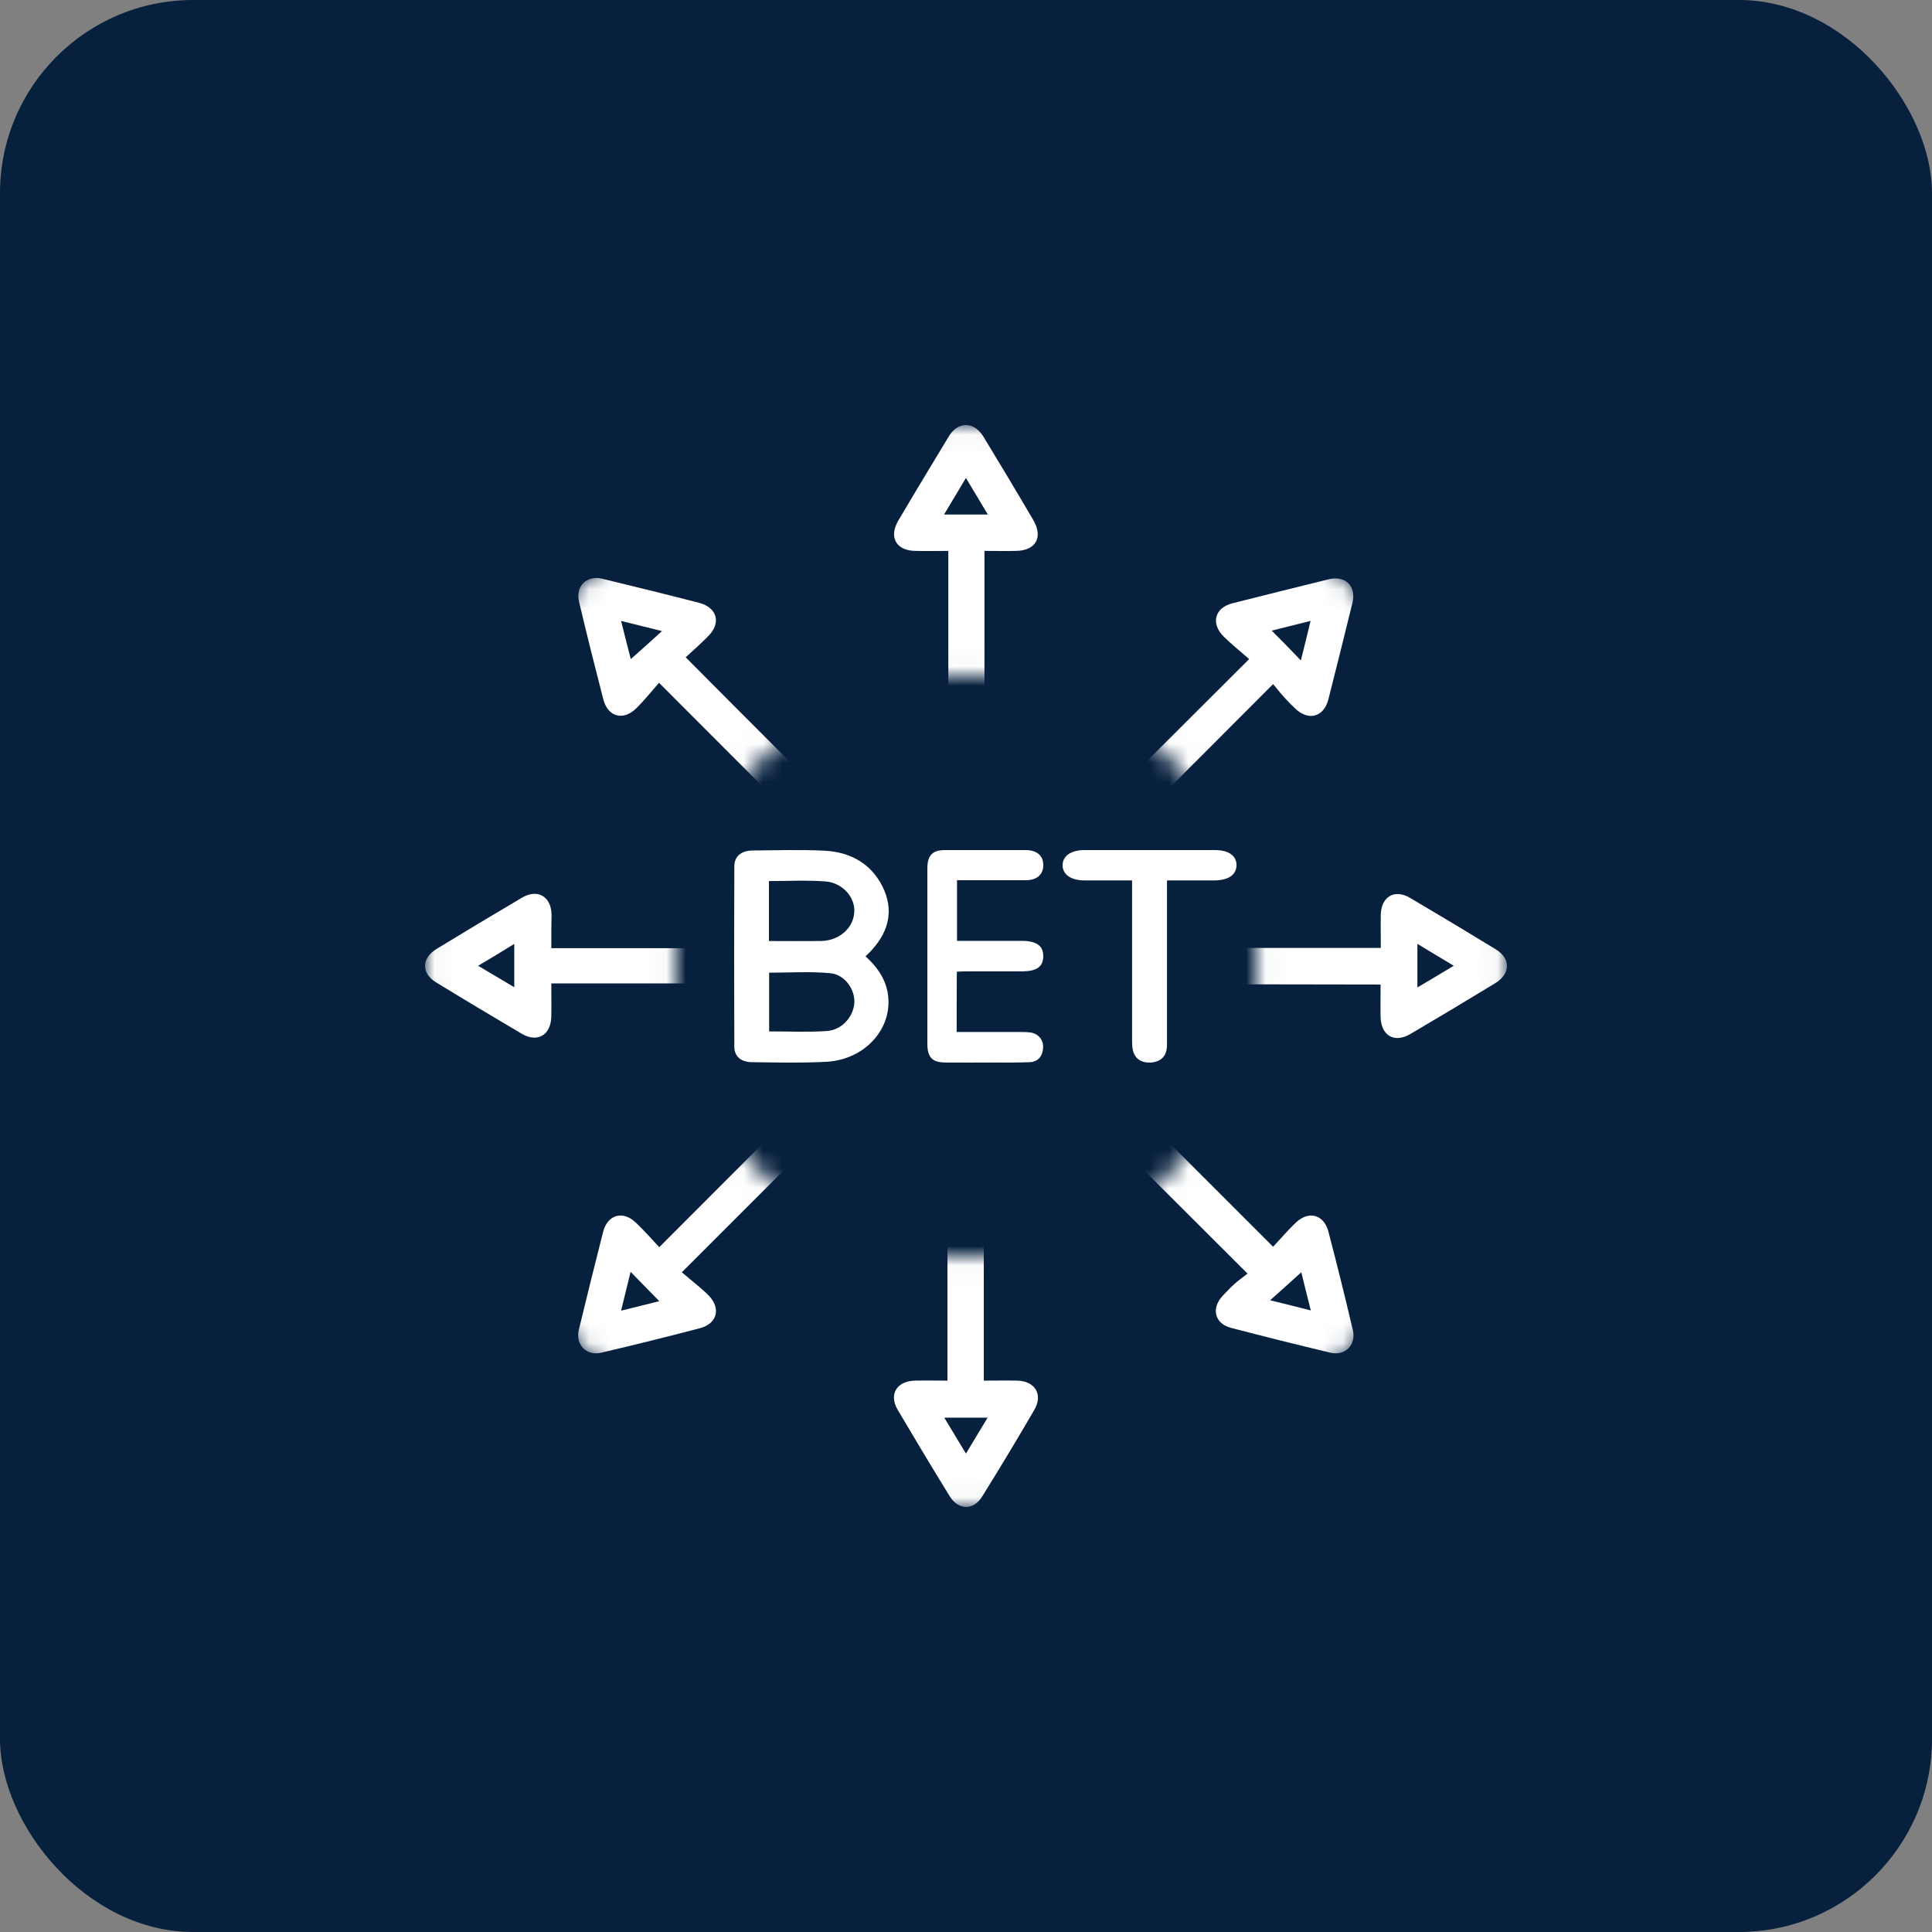 <svg width="100" height="100" viewBox="0 0 100 100" fill="none" xmlns="http://www.w3.org/2000/svg">
<rect x="0" y="0" width="100" height="100" fill="#808080" stroke="none"/>
<rect width="100" height="100" rx="10" fill="#06203D"/>
<mask id="mask0_6773_235" style="mask-type:alpha" maskUnits="userSpaceOnUse" x="22" y="22" width="56" height="56">
<path d="M78 50C78 65.464 65.464 78 50 78C34.536 78 22 65.464 22 50C22 34.536 34.536 22 50 22C65.464 22 78 34.536 78 50ZM34.955 50C34.955 58.309 41.691 65.045 50 65.045C58.309 65.045 65.045 58.309 65.045 50C65.045 41.691 58.309 34.955 50 34.955C41.691 34.955 34.955 41.691 34.955 50Z" fill="white"/>
</mask>
<g mask="url(#mask0_6773_235)">
<path d="M44.772 43.314C44.246 43.84 43.837 44.238 43.416 44.658C40.353 41.584 37.291 38.533 34.111 35.342C33.679 35.833 33.328 36.277 32.931 36.663C32.253 37.329 31.458 37.107 31.224 36.184C30.792 34.512 30.371 32.841 29.974 31.157C29.775 30.339 30.359 29.767 31.166 29.953C32.849 30.363 34.521 30.772 36.192 31.204C37.116 31.45 37.338 32.233 36.672 32.911C36.297 33.297 35.888 33.659 35.491 34.021C38.612 37.166 41.674 40.217 44.772 43.314ZM32.148 32.139C32.335 32.888 32.498 33.542 32.65 34.115C33.176 33.647 33.702 33.18 34.264 32.665C33.55 32.49 32.907 32.326 32.148 32.139Z" fill="white"/>
<path d="M65.894 35.411C62.75 38.556 59.711 41.606 56.637 44.692C56.216 44.213 55.83 43.769 55.444 43.313C58.402 40.356 61.464 37.293 64.655 34.114C64.165 33.681 63.72 33.331 63.323 32.933C62.657 32.255 62.879 31.46 63.79 31.226C65.45 30.806 67.098 30.396 68.758 29.987C69.647 29.765 70.219 30.338 69.997 31.226C69.588 32.886 69.179 34.546 68.758 36.194C68.525 37.118 67.73 37.328 67.052 36.685C66.853 36.498 66.666 36.311 66.479 36.101C66.292 35.902 66.128 35.68 65.894 35.411ZM67.332 34.184C67.496 33.529 67.659 32.875 67.835 32.138C67.098 32.325 66.432 32.489 65.824 32.641C66.339 33.155 66.83 33.658 67.332 34.184Z" fill="white"/>
<path d="M34.123 64.555C37.256 61.422 40.307 58.359 43.381 55.285C43.814 55.741 44.223 56.162 44.597 56.548C41.558 59.587 38.507 62.638 35.292 65.852C35.818 66.308 36.274 66.647 36.66 67.033C37.338 67.711 37.127 68.517 36.216 68.751C34.521 69.195 32.826 69.616 31.131 70.013C30.348 70.201 29.775 69.604 29.962 68.821C30.371 67.126 30.792 65.431 31.224 63.736C31.458 62.86 32.253 62.649 32.908 63.281C33.328 63.678 33.702 64.099 34.123 64.555ZM34.123 67.348C33.621 66.834 33.13 66.331 32.639 65.829C32.487 66.46 32.323 67.115 32.148 67.839C32.896 67.652 33.539 67.5 34.123 67.348Z" fill="white"/>
<path d="M55.269 56.629C55.748 56.162 56.169 55.741 56.648 55.285C59.711 58.348 62.762 61.399 65.894 64.531C66.303 64.099 66.666 63.666 67.075 63.281C67.741 62.649 68.524 62.86 68.758 63.748C69.202 65.443 69.623 67.138 70.021 68.833C70.208 69.616 69.623 70.201 68.852 70.013C67.133 69.604 65.415 69.172 63.709 68.728C62.867 68.506 62.68 67.711 63.288 67.068C63.486 66.857 63.685 66.647 63.907 66.448C64.106 66.273 64.328 66.109 64.573 65.922C61.406 62.766 58.343 59.704 55.269 56.629ZM67.356 65.852C66.829 66.331 66.303 66.799 65.742 67.302C66.456 67.477 67.122 67.641 67.847 67.828C67.659 67.103 67.507 66.46 67.356 65.852Z" fill="white"/>
<path d="M28.536 49.077C32.931 49.077 37.244 49.077 41.569 49.077C41.569 49.684 41.569 50.269 41.569 50.9C37.244 50.9 32.931 50.9 28.536 50.9C28.536 51.508 28.547 52.069 28.536 52.618C28.512 53.577 27.823 53.986 27.005 53.507C25.52 52.63 24.035 51.742 22.563 50.842C21.803 50.374 21.814 49.603 22.586 49.123C24.059 48.223 25.543 47.335 27.028 46.458C27.823 45.991 28.524 46.4 28.547 47.323C28.536 47.884 28.536 48.434 28.536 49.077ZM24.748 49.988C25.438 50.398 26.011 50.736 26.619 51.099C26.619 50.327 26.619 49.626 26.619 48.855C25.988 49.252 25.415 49.591 24.748 49.988Z" fill="white"/>
<path d="M58.425 50.947C58.425 50.269 58.425 49.696 58.425 49.065C62.773 49.065 67.087 49.065 71.47 49.065C71.47 48.445 71.459 47.896 71.47 47.335C71.494 46.411 72.183 46.002 72.978 46.47C74.463 47.347 75.947 48.235 77.42 49.135C78.203 49.614 78.191 50.398 77.397 50.888C75.935 51.777 74.474 52.654 73.001 53.519C72.171 54.01 71.482 53.6 71.459 52.642C71.447 52.104 71.459 51.555 71.459 50.959C67.11 50.947 62.797 50.947 58.425 50.947ZM75.246 49.988C74.591 49.591 74.007 49.24 73.364 48.855C73.364 49.649 73.364 50.339 73.364 51.111C74.007 50.736 74.579 50.386 75.246 49.988Z" fill="white"/>
<path d="M49.039 58.416C49.717 58.416 50.289 58.416 50.921 58.416C50.921 62.753 50.921 67.078 50.921 71.461C51.54 71.461 52.09 71.45 52.651 71.461C53.574 71.484 53.995 72.174 53.539 72.969C52.662 74.477 51.762 75.973 50.839 77.458C50.395 78.182 49.611 78.182 49.156 77.446C48.244 75.962 47.344 74.465 46.455 72.957C45.999 72.162 46.42 71.484 47.355 71.461C47.893 71.45 48.443 71.461 49.039 71.461C49.039 67.113 49.039 62.788 49.039 58.416ZM49.997 75.237C50.406 74.57 50.745 73.986 51.119 73.378C50.336 73.378 49.635 73.378 48.875 73.378C49.261 74.009 49.6 74.582 49.997 75.237Z" fill="white"/>
<path d="M50.956 41.56C50.278 41.56 49.705 41.56 49.085 41.56C49.085 37.224 49.085 32.922 49.085 28.515C48.489 28.515 47.94 28.527 47.379 28.515C46.385 28.504 45.988 27.802 46.502 26.937C47.355 25.488 48.232 24.038 49.109 22.589C49.588 21.794 50.418 21.806 50.909 22.612C51.774 24.038 52.639 25.476 53.48 26.914C54.007 27.814 53.609 28.504 52.58 28.515C52.054 28.527 51.54 28.515 50.956 28.515C50.956 32.875 50.956 37.189 50.956 41.56ZM51.131 26.633C50.745 25.991 50.395 25.406 49.997 24.74C49.588 25.418 49.237 26.002 48.863 26.633C49.658 26.633 50.348 26.633 51.131 26.633Z" fill="white"/>
</g>
<path d="M44.8 49.499C45.373 50.015 45.79 50.604 45.936 51.322C46.29 53.136 44.842 54.849 42.758 54.96C41.477 55.024 40.196 54.996 38.914 54.978C38.341 54.969 38.008 54.674 38.008 54.168C37.997 51.065 37.997 47.952 38.008 44.849C38.008 44.324 38.362 44.03 38.956 44.021C40.185 44.011 41.414 43.974 42.644 44.03C44.061 44.094 45.102 44.739 45.675 45.881C46.259 47.05 46.04 48.155 45.144 49.149C45.05 49.269 44.925 49.37 44.8 49.499ZM39.81 53.385C40.821 53.385 41.81 53.431 42.779 53.367C43.561 53.321 44.154 52.658 44.217 51.939C44.279 51.258 43.759 50.457 42.988 50.374C41.935 50.273 40.862 50.346 39.81 50.346C39.81 51.359 39.81 52.363 39.81 53.385ZM39.8 48.707C40.727 48.707 41.602 48.717 42.488 48.707C43.436 48.689 44.154 48.054 44.217 47.234C44.279 46.461 43.623 45.687 42.717 45.623C41.758 45.549 40.789 45.604 39.8 45.604C39.8 46.636 39.8 47.639 39.8 48.707Z" fill="white"/>
<path d="M49.517 53.417C50.638 53.417 51.741 53.417 52.835 53.417C53.011 53.417 53.188 53.417 53.364 53.445C53.77 53.519 54.026 53.851 53.99 54.257C53.955 54.682 53.726 54.95 53.32 54.977C52.702 55.005 52.085 54.996 51.476 54.996C50.629 54.996 49.773 55.005 48.926 54.996C48.247 54.987 48 54.728 48 54.017C48 50.998 48 47.97 48 44.951C48 44.277 48.265 44 48.909 44C50.303 44 51.697 44 53.091 44C53.682 44 54.017 44.305 53.999 44.803C53.99 45.283 53.655 45.56 53.091 45.56C51.917 45.56 50.744 45.56 49.535 45.56C49.535 46.604 49.535 47.619 49.535 48.699C49.712 48.699 49.897 48.699 50.082 48.699C51.017 48.699 51.961 48.699 52.897 48.699C53.646 48.699 54.008 48.958 53.999 49.503C53.99 50.038 53.664 50.269 52.923 50.278C51.944 50.278 50.956 50.278 49.976 50.278C49.835 50.278 49.694 50.287 49.526 50.297C49.517 51.331 49.517 52.337 49.517 53.417Z" fill="white"/>
<path d="M58.596 45.57C57.739 45.57 56.935 45.57 56.132 45.57C55.434 45.57 55 45.265 55 44.785C55 44.305 55.434 44 56.132 44C58.384 44 60.637 44 62.889 44C63.598 44 64.01 44.295 64 44.794C63.989 45.283 63.587 45.56 62.868 45.57C62.075 45.57 61.282 45.57 60.404 45.57C60.404 45.773 60.404 45.948 60.404 46.124C60.404 48.691 60.404 51.258 60.404 53.815C60.404 54 60.415 54.184 60.372 54.369C60.298 54.748 60.013 54.96 59.579 54.997C59.146 55.025 58.818 54.858 58.68 54.498C58.606 54.304 58.596 54.074 58.596 53.861C58.596 51.285 58.596 48.7 58.596 46.124C58.596 45.948 58.596 45.782 58.596 45.57Z" fill="white"/>
</svg>
